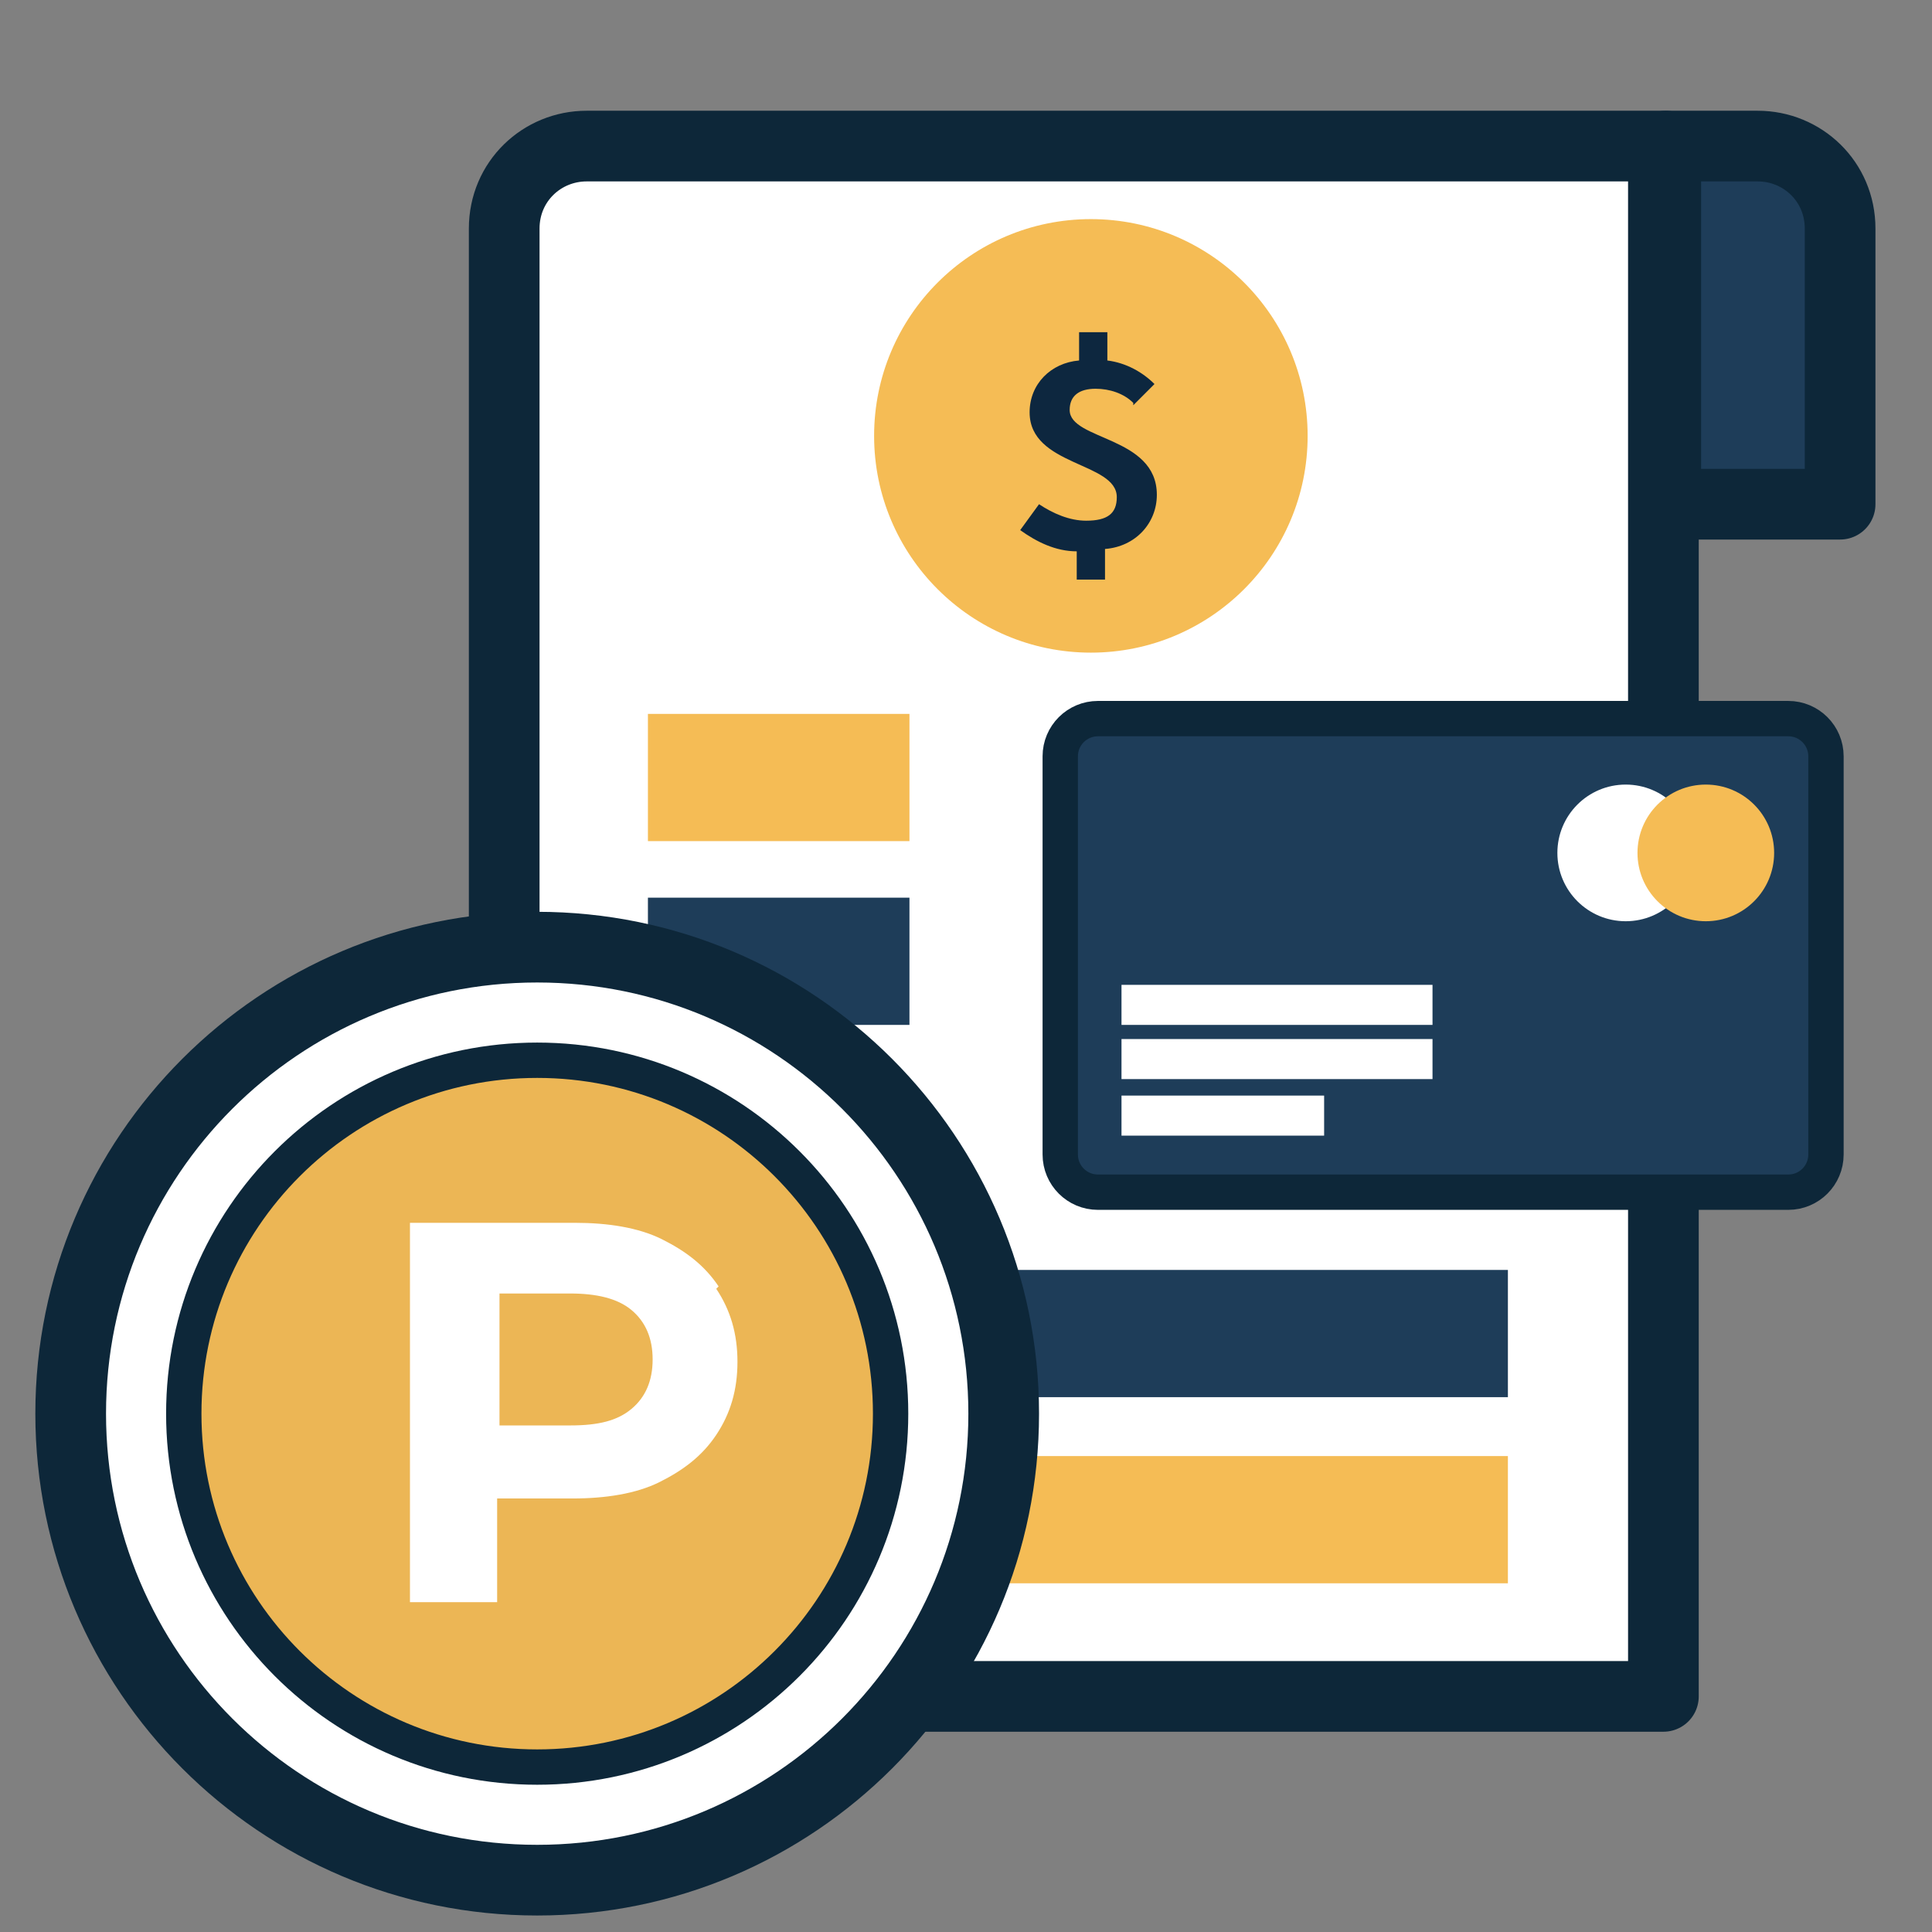 <svg width="82" height="82" viewBox="0 0 82 82" fill="none" xmlns="http://www.w3.org/2000/svg">
<rect x="0" y="0" width="82" height="82" fill="#808080" stroke="none"/>
<g clip-path="url(#clip0_214_115904)">
<path d="M78 21.4H70.7V6.2H74.6C76.5 6.2 78.1 7.7 78.1 9.7V21.4H78Z" fill="#1E3D59" stroke="#0D2739" stroke-width="3" stroke-linecap="round" stroke-linejoin="round"/>
<path d="M70.7 6.2H24.9C23 6.2 21.4 7.7 21.4 9.7V72H70.6V6.2H70.7Z" fill="white" stroke="#0D2739" stroke-width="3" stroke-linecap="round" stroke-linejoin="round"/>
<path d="M27.5 35.7H38.6V30.3H27.5V35.7Z" fill="#F5BC55"/>
<path d="M27.5 43.5H38.6V38.1H27.5V43.5Z" fill="#1E3D59"/>
<path d="M27.5 59.3L64 59.3V53.9L27.5 53.9V59.3Z" fill="#1E3D59"/>
<path d="M27.5 67.2H64V61.8L27.5 61.8V67.2Z" fill="#F5BC55"/>
<path d="M75.9 30.5H46.6C45.716 30.5 45 31.216 45 32.1V49C45 49.884 45.716 50.6 46.6 50.6H75.9C76.784 50.6 77.5 49.884 77.5 49V32.1C77.5 31.216 76.784 30.5 75.9 30.5Z" fill="#1E3D59" stroke="#0D2739" stroke-width="1.5" stroke-linecap="round" stroke-linejoin="round"/>
<path d="M60.8 41.8H47.6V43.5H60.8V41.8Z" fill="white"/>
<path d="M60.8 44.1H47.6V45.8H60.8V44.1Z" fill="white"/>
<path d="M56.2 46.5H47.6V48.2H56.2V46.5Z" fill="white"/>
<path d="M69 39.1C70.602 39.1 71.9 37.802 71.9 36.2C71.9 34.598 70.602 33.3 69 33.3C67.398 33.3 66.1 34.598 66.1 36.2C66.1 37.802 67.398 39.1 69 39.1Z" fill="white"/>
<path d="M72.4 39.1C74.002 39.1 75.3 37.802 75.3 36.2C75.3 34.598 74.002 33.3 72.4 33.3C70.798 33.3 69.5 34.598 69.5 36.2C69.5 37.802 70.798 39.1 72.4 39.1Z" fill="#F5BC55"/>
<path d="M46.3 27.7C51.381 27.7 55.5 23.581 55.5 18.5C55.5 13.419 51.381 9.3 46.3 9.3C41.219 9.3 37.1 13.419 37.1 18.5C37.1 23.581 41.219 27.7 46.3 27.7Z" fill="#F5BC55"/>
<path d="M48.1 17.1C47.7 16.7 47.1 16.5 46.5 16.5C45.8 16.5 45.4 16.8 45.4 17.4C45.4 18.7 49.1 18.5 49.1 21C49.1 22.2 48.2 23.2 46.9 23.3V24.6H45.7V23.4C44.8 23.4 44 23 43.3 22.5L44.1 21.4C44.7 21.8 45.4 22.1 46.1 22.1C47 22.1 47.4 21.8 47.4 21.1C47.4 19.6 43.7 19.8 43.7 17.5C43.7 16.3 44.6 15.4 45.8 15.3V14.1H47V15.3C47.8 15.4 48.5 15.8 49 16.3L48.1 17.2V17.1Z" fill="#0D273F"/>
<path d="M22.8 79.8C33.735 79.8 42.6 70.935 42.6 60C42.6 49.065 33.735 40.2 22.8 40.2C11.865 40.2 3 49.065 3 60C3 70.935 11.865 79.8 22.8 79.8Z" fill="white" stroke="#0D2739" stroke-width="3"/>
<path d="M22.8 75C31.084 75 37.8 68.284 37.8 60C37.8 51.716 31.084 45 22.8 45C14.516 45 7.8 51.716 7.8 60C7.8 68.284 14.516 75 22.8 75Z" fill="#ECB655" stroke="#0D2739" stroke-width="1.5"/>
<path d="M30.5 54.6C29.9 53.7 29.1 53.1 28.1 52.6C27.1 52.1 25.8 51.9 24.4 51.9H17.4V68H21.1V63.6H24.3C25.7 63.6 27 63.4 28 62.9C29 62.4 29.8 61.8 30.4 60.9C31 60 31.3 59 31.3 57.8C31.3 56.6 31 55.6 30.4 54.7L30.5 54.6ZM26.8 59.8C26.2 60.3 25.4 60.5 24.2 60.5H21.2V54.9H24.2C25.3 54.9 26.2 55.1 26.8 55.6C27.4 56.1 27.7 56.8 27.7 57.7C27.7 58.6 27.4 59.3 26.8 59.8Z" fill="white"/>
</g>
<defs>
<clipPath id="clip0_214_115904">
<rect width="82" height="82" fill="white"/>
</clipPath>
</defs>
</svg>
